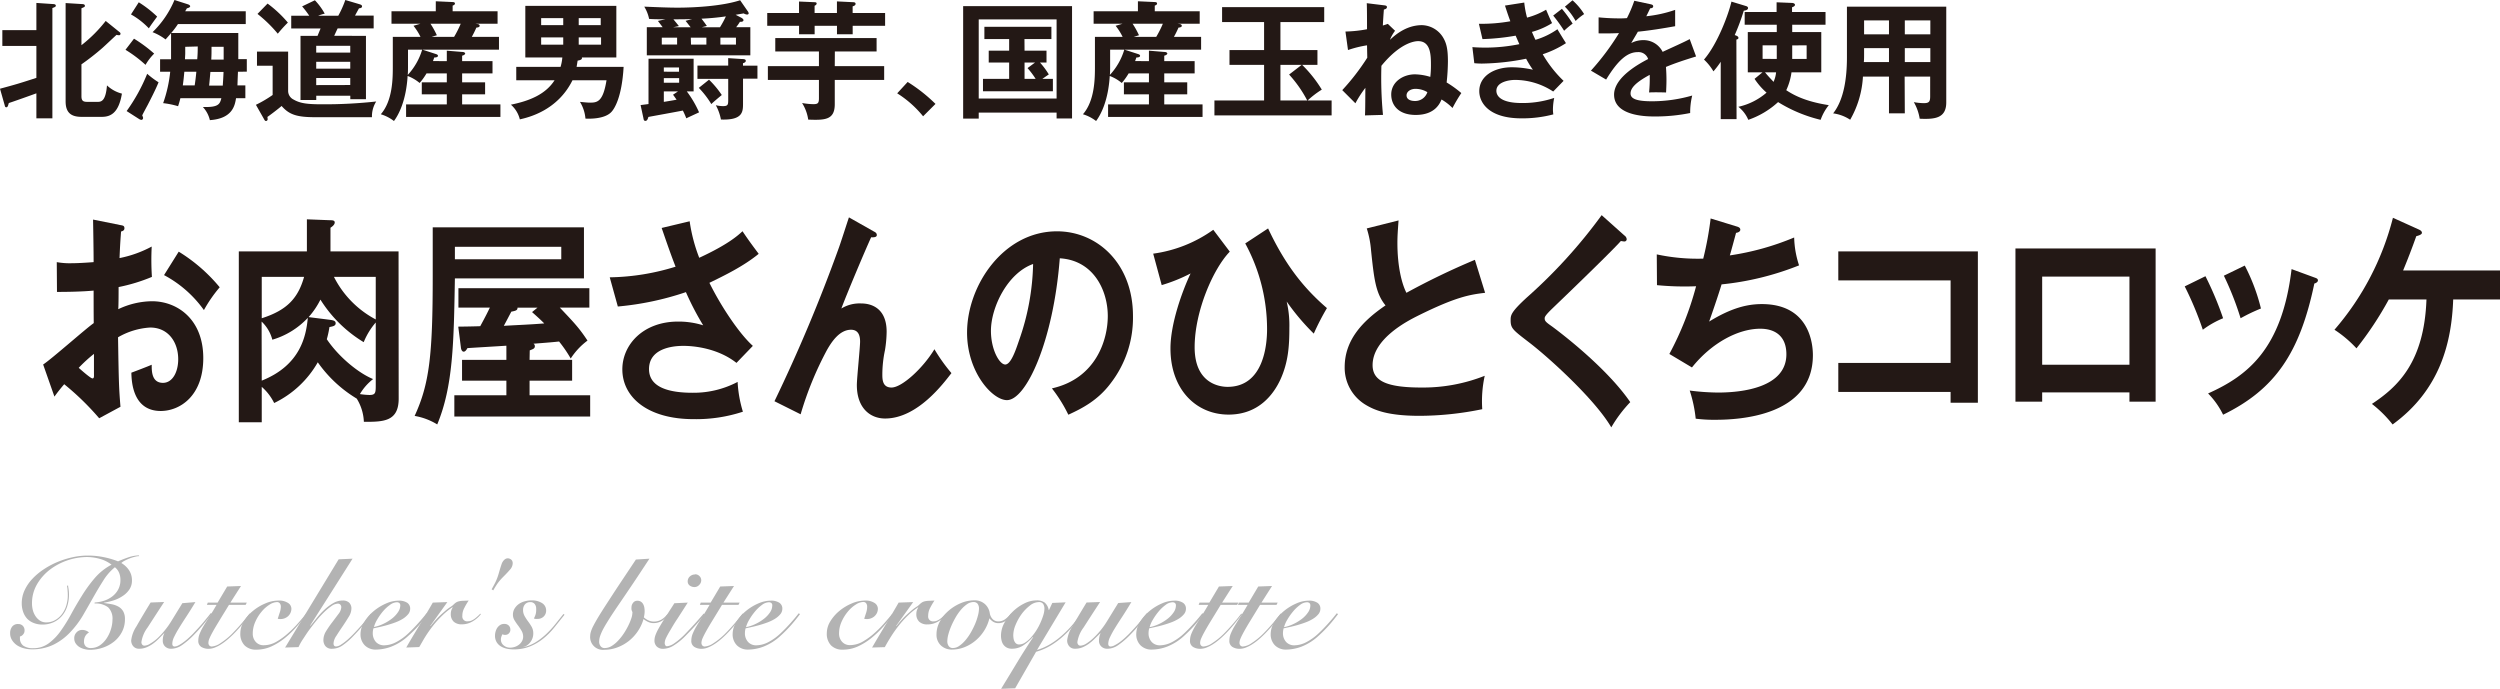 <svg xmlns="http://www.w3.org/2000/svg" width="587.5" height="161.89" viewBox="0 0 587.5 161.89"><defs><style>.cls-1{fill:#231815;}.cls-2{fill:#b3b3b3;}</style></defs><title>title_text_02</title><g id="レイヤー_2" data-name="レイヤー 2"><g id="レイヤー_1-2" data-name="レイヤー 1"><path class="cls-1" d="M0,20.85c3.87-1.05,4.38-1.2,8.55-2.55V10.8h-8V7.08h8V.69l4,.27c.21,0,.57.09.57.36s-.24.36-.81.57V27.81H8.55V21.93c-.81.3-6,2.16-6.48,2.28-.18.63-.27,1-.57,1s-.33-.21-.39-.45ZM28.11,7.56a.46.46,0,0,1,.21.36.35.35,0,0,1-.39.36,2.08,2.08,0,0,1-.54-.09c-.54.48-2.82,2.64-3.3,3.06a57.41,57.41,0,0,1-4.95,3.87v7.5c0,1.29.63,1.32,1.62,1.32h2.07c.87,0,2,0,2.31-3.87A8,8,0,0,0,28.65,22c-.75,4.59-2.7,5.46-4.71,5.46H19.17c-2.34,0-3.75-.87-3.75-3.63V.72l3.9.24c.27,0,.63.09.63.39s-.15.3-.81.6v8.67a32.44,32.44,0,0,0,5.7-5.7Z"/><path class="cls-1" d="M34.2,15.24a30.6,30.6,0,0,0-4.71-3.54l2-2.61a32.92,32.92,0,0,1,4.74,3.51A12.4,12.4,0,0,0,34.2,15.24Zm.51,9.42c-.21.39-1.14,2.1-1.29,2.46a2.06,2.06,0,0,1,.21.6c0,.18-.15.45-.39.45a1.21,1.21,0,0,1-.57-.21L29.76,26.1a41.52,41.52,0,0,0,4.83-8.76,20.42,20.42,0,0,0,2.67,2C36.6,21,35.28,23.55,34.71,24.66Zm.27-18a17.69,17.69,0,0,0-4.2-3.27L32.61.54A26.22,26.22,0,0,1,36.93,3.9C36.39,4.65,35.49,5.85,35,6.63ZM55.92,16.86c-.09,2.22-.09,2.46-.12,3.21h1.86v3H55.47c-.27,1.65-.78,4.8-6.15,5.16a6.78,6.78,0,0,0-1.65-3.09c3.66.12,4-.66,4.35-2.07H42.39c-.21.9-.39,1.41-.54,1.89a20,20,0,0,0-3.51-.72A31.76,31.76,0,0,0,40,16.86H37.62V13.92H40.2c0-.87,0-1.29,0-2V7.8L38.91,9.27a12.47,12.47,0,0,0-3.06-1.71A22.65,22.65,0,0,0,41,0l3.12,1c.21.06.57.24.57.48s-.42.39-.78.48c-.12.24-.33.57-.39.69H57.75v3H41.82a17.56,17.56,0,0,1-1.59,2.1H56v6.15h2v2.94Zm-12.6,0c-.12,1.26-.18,1.95-.36,3.21h2.79c.18-1.2.27-1.92.39-3.21ZM43.53,11V12.6c0,.18-.06,1.11-.06,1.32h2.88c.09-1.05.12-1.86.12-3Zm5.91,5.91c-.21,2.43-.24,2.7-.3,3.21h3.21c.06-.9.15-2.16.18-3.21ZM52.56,11H49.71c0,1.56,0,1.74-.06,3h2.91Z"/><path class="cls-1" d="M67.71,12.12v9.21A2.26,2.26,0,0,0,69,23.4c1.56.9,3.21,1.11,6.75,1.11a111.76,111.76,0,0,0,12.66-.66,6.53,6.53,0,0,0-1,3.69H74c-4.38,0-6.09-.66-7.83-2.64-.45.45-3,2.37-3.33,2.58a4.48,4.48,0,0,1,.06.51.43.43,0,0,1-.39.45c-.21,0-.36-.24-.45-.42l-1.92-3.39a28.46,28.46,0,0,0,3.93-2.31V15.45H60.39V12.12ZM62.88.84a27.84,27.84,0,0,1,4.77,4.47,31.13,31.13,0,0,0-2.37,2.61,31.4,31.4,0,0,0-4.77-4.65ZM86,8.43V23.31H82.32V22.5h-8v1H70.62V8.43h4c.21-.51.54-1.32.72-1.74h-6.9v-3h4.23A22.07,22.07,0,0,0,71,1.5L74,.06a15.27,15.27,0,0,1,2.31,3.15,10,10,0,0,0-1.53.48H79.5A23.56,23.56,0,0,0,81.15,0l3.36,1c.27.09.57.18.57.51s-.39.42-.72.45c-.15.27-.81,1.47-.93,1.71h4.38v3H79.35c-.42.87-.6,1.29-.81,1.74Zm-3.69,3.93V10.77h-8v1.59Zm0,3.78V14.52h-8v1.62Zm0,3.84V18.33h-8V20Z"/><path class="cls-1" d="M105,14.37V11.91l3.63.3c.51,0,.69.24.69.39s-.33.42-.72.48v1.29h7.14v2.88H108.6v2.1H114v2.82h-5.4v2.37h9v2.94H95.43V24.54H105V22.17H99.12V19.35H105v-2.1h-4.77a14.36,14.36,0,0,1-1.62,2.25,9.75,9.75,0,0,0-2.82-1.65c-.36,5.94-2.16,9.18-3.21,10.59a9.58,9.58,0,0,0-3.09-1.59c2.82-3.24,2.82-8.52,2.82-11.34V8.67h6.51a14,14,0,0,0-1.65-2.61l1.62-.48H92V2.64h10.41V.3l3.93.18c.24,0,.57.06.57.33s-.21.39-.54.51V2.64h10.56V5.58h-5.19l.6.09a.48.48,0,0,1,.39.39c0,.33-.54.42-.78.42a24.12,24.12,0,0,1-1.08,2.19h6.39v3h-18l3.09,1c.39.12.57.24.57.45s-.24.39-.87.39c-.15.42-.21.6-.3.84Zm-9.12-2.7v4.2c0,.15,0,1-.06,1.74a15.1,15.1,0,0,0,3.39-5.94Zm5.28-6.09a19.44,19.44,0,0,1,1.5,2.7l-1.26.39h5.31a24.84,24.84,0,0,0,1.56-3.09Z"/><path class="cls-1" d="M146.55,15.72c-.42,7.29-2.22,9.87-2.82,10.53-1.62,1.86-5.67,1.65-6.15,1.62a8.86,8.86,0,0,0-1.29-3.93c.66.06,1.68.18,2.37.18,1.71,0,3.06-.21,3.87-5.25h-8C131,26,124.17,27.6,122.16,28.05a6.68,6.68,0,0,0-2.1-3.45c4.59-.93,8.19-2.52,10.26-5.73h-9V15.72h10.41a10.85,10.85,0,0,0,.42-2.22h-8.7V1.38h21.39V13.5h-8.1c.15.54-.54.66-1,.75-.12.78-.18,1.14-.24,1.47ZM132.36,5.91V4.26h-5.19V5.91Zm-5.19,2.88V10.5h5.19V8.79Zm14-2.88V4.26H136V5.91ZM136,8.79V10.5h5.25V8.79Z"/><path class="cls-1" d="M161.4,21.48a24.56,24.56,0,0,1,2.88,4.92c-.42.21-2.55,1.17-3,1.41a16.78,16.78,0,0,0-.81-1.83c-1.17.24-6.81,1.26-8.1,1.5-.12.45-.3.93-.69.93s-.42-.33-.48-.66l-.66-3.06,1.86-.24V13.8H163v7.68ZM174.27,4.2c.15.09.45.33.45.51,0,.45-.6.42-.84.42A12.29,12.29,0,0,1,173,6.39h3.33V13H152V6.39h3.72c-.15-.21-.24-.33-1.11-1.47l1.77-.39c-1.53,0-2.7,0-3.84-.09a9,9,0,0,0-1.14-2.88c3.51.15,5.82.24,7.77.24,4.26,0,10.65-.39,14.76-1.74l1.77,2.55a1.11,1.11,0,0,1,.24.51c0,.24-.24.3-.39.3a1.84,1.84,0,0,1-.78-.27c-.3.06-1.62.27-1.89.33ZM159.12,8.85h-3.6v1.62h3.6Zm.45,8v-1H156v1ZM156,18.36v1.08h3.6V18.36Zm3.33,3.12H156v2.46c1-.15,2.7-.45,3-.51-.48-.69-.63-.9-.84-1.17Zm3.3-17c-1.56.06-3.93.06-4.38.06.69.84.78.93,1.29,1.59l-1.32.27h4.08c-.42-.51-.93-1.2-1.2-1.5Zm-.24,6H166V8.85h-3.66Zm8.73,3.18,3.21.21c.51,0,.93.06.93.42s-.42.48-.66.57v.57H178v3.06h-3.39v5.79c0,1.95,0,4-5.19,3.81a11.45,11.45,0,0,0-1.2-3.36,8,8,0,0,0,1.68.21c1.14,0,1.23-.33,1.23-1.41v-5h-7.23V15.42h7.23Zm-4.5,5.07a22,22,0,0,1,3,3.6c-.27.21-1.86,1.53-2.46,2.13a21,21,0,0,0-2.94-3.81Zm2.58-12.33a23.08,23.08,0,0,0,1.38-2.55,56.78,56.78,0,0,1-5.73.54c.63.81.9,1.17,1.26,1.71l-1.17.3Zm.09,4.08h3.66V8.85h-3.66Z"/><path class="cls-1" d="M196.68,3.06V.33l3.69.18c.21,0,.69,0,.69.39s-.45.51-.69.6V3.06H208v3h-7.62v2h-3.69v-2h-5.25v2h-3.66v-2H180.3v-3h7.47V.36l3.48.15c.27,0,.66,0,.66.3s-.27.45-.48.54V3.06Zm-.51,12.48h11.61v3.24H196.17v5.7c0,3.72-2.31,3.78-6.24,3.63a9.91,9.91,0,0,0-1.44-3.9,17.18,17.18,0,0,0,2.61.27c1.08,0,1.35-.21,1.35-1.38V18.78h-12V15.54h12V12.09H182.19V8.94H206v3.15h-9.81Z"/><path class="cls-1" d="M213.3,19.26a37.26,37.26,0,0,1,6.54,5.16l-2.91,2.91a24.93,24.93,0,0,0-6.09-5.4Z"/><path class="cls-1" d="M230,26.46v1.41h-3.66V1.44h25.59v26.4h-3.63V26.46Zm18.3-3.3V4.56H230v18.6Zm-7.53-11.25h5.16V14.7h-1.53a18.44,18.44,0,0,1,2.07,2.79c-.24.15-1,.69-1.53,1.05h2.49v2.91H231V18.54h6.15V14.7h-4.8V11.91h4.8V9.18h-5.82V6.3h15.75V9.18h-6.33Zm2.46,2.79h-2.46v3.84h2.61A19.7,19.7,0,0,0,241.47,16Z"/><path class="cls-1" d="M270,14.37V11.91l3.63.3c.51,0,.69.24.69.39s-.33.42-.72.48v1.29h7.14v2.88H273.6v2.1H279v2.82h-5.4v2.37h9v2.94h-22.2V24.54H270V22.17h-5.88V19.35H270v-2.1h-4.77a14.36,14.36,0,0,1-1.62,2.25,9.75,9.75,0,0,0-2.82-1.65c-.36,5.94-2.16,9.18-3.21,10.59a9.58,9.58,0,0,0-3.09-1.59c2.82-3.24,2.82-8.52,2.82-11.34V8.67h6.51a14,14,0,0,0-1.65-2.61l1.62-.48H257V2.64h10.41V.3l3.93.18c.24,0,.57.06.57.33s-.21.39-.54.51V2.64h10.56V5.58h-5.19l.6.09a.48.48,0,0,1,.39.39c0,.33-.54.42-.78.42a24.12,24.12,0,0,1-1.08,2.19h6.39v3h-18l3.09,1c.39.12.57.24.57.45s-.24.39-.87.39c-.15.42-.21.6-.3.84Zm-9.12-2.7v4.2c0,.15,0,1-.06,1.74a15.1,15.1,0,0,0,3.39-5.94Zm5.28-6.09a19.44,19.44,0,0,1,1.5,2.7l-1.26.39h5.31a24.84,24.84,0,0,0,1.56-3.09Z"/><path class="cls-1" d="M300.9,11.76h8.7v3.48H306a29.9,29.9,0,0,1,4.62,5.82,21.94,21.94,0,0,0-3.33,2.55h5.64v3.51H285.39V23.61h11.67V15.24h-8.13V11.76h8.13V5.19h-9.87V1.68h24V5.19H300.9Zm5,3.48h-5v8.37h6.3a28.59,28.59,0,0,0-4.26-6.09Z"/><path class="cls-1" d="M327.84,7.23a8.78,8.78,0,0,0-1.2,2.13c2.94-2.82,5.58-3.45,7.53-3.45A6,6,0,0,1,339,8.61c.9,1.41,1.26,2.82,1.26,5.82a46.84,46.84,0,0,1-.3,4.95,25.17,25.17,0,0,1,3.45,2.49,36.36,36.36,0,0,0-2.07,3.51,12.22,12.22,0,0,0-2.58-2c-.42,1-1.59,3.63-6.06,3.63-4.11,0-5.76-2.34-5.76-4.8,0-2.94,2.76-4.74,5.58-4.74a13,13,0,0,1,3.6.6,22.38,22.38,0,0,0,.15-2.67c0-2.31,0-5.73-3-5.73-.39,0-3.9,0-8.64,5.79A91.68,91.68,0,0,0,325,27l-4.23.12c.06-1.32.06-1.83.09-6.48a26.77,26.77,0,0,0-2.34,3.63l-3.09-3.09a52.78,52.78,0,0,0,5.88-7.62l-.06-2.91a25.63,25.63,0,0,0-4.47,1.11l-.6-4.35a29.87,29.87,0,0,0,5.07-.54c0-2,0-4.89-.06-6.12l3.93.48c.57.06.81.12.81.45s-.36.48-.72.57c-.09,1.2-.18,2.46-.24,3.75.48-.15.75-.24,1.17-.39Zm4.8,13.65c-1.14,0-2.1.63-2.1,1.53,0,1.11,1.26,1.32,1.89,1.32a3,3,0,0,0,3-2.07A5.4,5.4,0,0,0,332.64,20.88Z"/><path class="cls-1" d="M358.2.6a21.48,21.48,0,0,0,.66,3.54,17.81,17.81,0,0,0,4.47-1.86c.66,1.53.84,2,1.41,3.15A17.76,17.76,0,0,1,360,7.5c.48,1.11.66,1.53.84,1.86A17.89,17.89,0,0,0,366,6.87c.3.54,1.71,2.82,2,3.27a23.5,23.5,0,0,1-5.46,2.61A28,28,0,0,0,367.44,19L365,21.51a16.44,16.44,0,0,0-8.94-2.73c-1.35,0-4.41.45-4.41,2.55,0,1.5,1.53,2.88,5.94,2.88a23.14,23.14,0,0,0,7.65-1.2,13.8,13.8,0,0,0-.3,2.82,8.58,8.58,0,0,0,.09,1.05,28.24,28.24,0,0,1-7.5.93c-7.65,0-9.9-3.69-9.9-6.39,0-3.54,3.48-5.61,7.65-5.61a23.26,23.26,0,0,1,4.95.57,21.11,21.11,0,0,1-1.59-2.58,56,56,0,0,1-10.35,1.14,16.8,16.8,0,0,1-1.83-.09l-.45-3.78c.63.06,1.77.12,3.18.12a40.63,40.63,0,0,0,7.86-.81c-.15-.33-.75-1.71-.87-2a54.39,54.39,0,0,1-7.8.81l-.84-3.6A38.63,38.63,0,0,0,354.93,5c-.66-1.8-.93-2.67-1.26-3.69Zm8.85,1.47a30,30,0,0,1,2.52,3.48,20.47,20.47,0,0,0-2,1.68A35.08,35.08,0,0,0,365,3.66Zm2.49-2a14.59,14.59,0,0,1,2.73,3.24,13.22,13.22,0,0,0-2,1.62,15.15,15.15,0,0,0-2.52-3.36Z"/><path class="cls-1" d="M387.9,1c.21.06.6.12.6.48s-.33.45-.72.48c-.33.72-.54,1.14-.9,1.86a30,30,0,0,0,6.78-1.5l0,3.84c-2.85.51-5.85,1-8.76,1.29-.36.66-1.05,1.77-1.56,2.67a6.1,6.1,0,0,1,2.85-.69,5,5,0,0,1,4.53,2.76c2.13-1,5.1-2.31,6.36-3l1.5,4.08c-2.64.81-4.92,1.56-7.08,2.46.09,1.17.12,2.22.12,3,0,1.32-.06,2.22-.09,3-.21,0-2.64-.09-4,0a31.28,31.28,0,0,0,.15-4.14c-3.27,1.77-4.5,3.09-4.5,4.38s1.53,1.83,5.07,1.83a34.16,34.16,0,0,0,9.42-1.35,16.8,16.8,0,0,0-.48,4.11,41,41,0,0,1-8.34.81c-1.68,0-9.54,0-9.54-5.13,0-4.17,6.18-7.41,8-8.37a2.37,2.37,0,0,0-2.46-1.62c-2.34,0-4.56,1.77-7.41,6.45l-3.57-2.1a58.83,58.83,0,0,0,6.6-8.82c-1.47.06-2.37.09-4.8.06V4.08c.69.06,2.49.24,4.83.24a18.09,18.09,0,0,0,1.83-.06A30.58,30.58,0,0,0,384.06.18Z"/><path class="cls-1" d="M408.09,28h-3.72V14.52a21.72,21.72,0,0,1-1.71,2.25A12.48,12.48,0,0,0,400.44,14c3.27-3.78,5.82-10.86,6.45-13.62l3.45,1.05c.21.06.45.21.45.45,0,.51-.75.6-1,.63a51.39,51.39,0,0,1-2.13,5.73c.36.12.87.3.87.63s-.21.33-.48.45Zm6.09-11h-3.45V7.53h6.81V5.82H410v-3h7.5V.54l3.63.15c.27,0,.69.15.69.45s-.42.48-.69.57V2.82H429v3h-7.83V7.53H428V17H421a14.42,14.42,0,0,1-1.23,4.2c1.35.87,4.08,2.61,10,3.51a11.66,11.66,0,0,0-1.92,3.45,34,34,0,0,1-10-4.17,19.94,19.94,0,0,1-7,4.17,7.66,7.66,0,0,0-2.34-3.06,15.1,15.1,0,0,0,6.63-3.33,15.75,15.75,0,0,1-2.82-3.24Zm3.36-3.15V10.65h-3.33v3.18ZM414.78,17c.9,1.11,1.89,2.07,2,2.25a7.06,7.06,0,0,0,.6-2.25Zm6.39-6.33v3.18h3.39V10.65Z"/><path class="cls-1" d="M447.63,26.64h-3.72V18h-6.12a22.75,22.75,0,0,1-3,10.14,9.55,9.55,0,0,0-4-1.5c2.61-3.3,3.24-8.55,3.24-13.17V1.56h23.34v22.5c0,3.75-2.7,4-6.24,3.84a11.36,11.36,0,0,0-1.38-3.9,13.12,13.12,0,0,0,2.37.24c1.29,0,1.47-.45,1.47-1.62V18h-6Zm-3.72-15.33h-5.85v1.56c0,.54,0,1.2-.06,1.71h5.91Zm0-6.51h-5.85V8.07h5.85Zm3.72,3.27h6V4.8h-6Zm0,6.51h6V11.31h-6Z"/><path class="cls-1" d="M28.32,52.9c.57.1.92.15.92.73s-.48.67-.79.78c-.27,3.58-.31,5.2-.36,6.24a27,27,0,0,0,7.56-2.71,61.47,61.47,0,0,0,.05,7.13,41,41,0,0,1-7.83,2.39c0,.83,0,4.42-.08,5.2a18.9,18.9,0,0,1,7.91-1.87c6,0,12.07,4.26,12.07,13.36,0,8.94-5.53,12.43-10,12.43-6.68,0-6.85-7.13-6.9-9,.84-.31,3.72-1.4,4.78-1.87,0,1.4-.05,4.26,2.65,4.26,2.21,0,3.58-2.49,3.58-5.56,0-3.9-2.25-7.44-6.59-7.44a17,17,0,0,0-7.55,2.29c.17,10.82.22,12,.57,16.33l-5,2.7a63.09,63.09,0,0,0-8.22-8c-.93,1.09-1.42,1.71-2.3,2.91l-2.65-7.54c2-1.3,10.08-8.48,11.89-9.73C22,73.39,22,70.84,22,68.29c-2.78.26-6.23.31-8.61.31l-.05-7a16.88,16.88,0,0,0,3.4.26c1.95,0,4.6-.21,5.26-.26,0-2.39-.08-7.38-.13-10ZM18.5,86.44c.4.36,2.79,2.49,3.23,2.49s.35-.62.35-1.14V83.16A34.39,34.39,0,0,0,18.5,86.44ZM42,59.14a38.82,38.82,0,0,1,9.63,8.37,32.47,32.47,0,0,0-3.71,5.36,27.15,27.15,0,0,0-9.37-8.22Z"/><path class="cls-1" d="M93.69,93.67c0,5.46-3.67,5.46-8.18,5.46a11.2,11.2,0,0,0-1.68-5.46,30.14,30.14,0,0,1-9.15-8.53,23.54,23.54,0,0,1-10.25,9.57,12.21,12.21,0,0,0-2.92-3.8v8.32H56.12V59.08h16V51.54l5.39.21c.53,0,1.15,0,1.15.52s-.53.94-1,1.25v5.56h16ZM61.51,74.79c6.06-1.92,8.57-4.84,9.95-9.72H61.51Zm0,14.66c9.24-3.69,10.43-10.66,10.83-14.76A18.55,18.55,0,0,1,64,79.83a9,9,0,0,0-2.52-4.26ZM88.3,75.78a16.89,16.89,0,0,0-2.83,4.63,30.81,30.81,0,0,1-10.17-10,18.56,18.56,0,0,1-2.78,4.11l4.9.62c.8.11,1.46.21,1.46.83s-.66.73-1.46.89a22.66,22.66,0,0,1-.62,2.86c2.83,4.21,7.52,8,10.88,9.36a12.44,12.44,0,0,0-3.1,3.53,17.47,17.47,0,0,0,2.21.21c1.42,0,1.51-.47,1.51-2.18ZM78.48,65.07a23.06,23.06,0,0,0,9.82,10v-10Z"/><path class="cls-1" d="M137.23,53.42v12H106.9c-.26,15-.4,25.32-4.15,34.32a15,15,0,0,0-5.31-2c3.45-7.49,4.25-14.2,4.25-32.71V53.42ZM124.45,84.57h10v4.88h-10v3.44h14.24v5H106.77v-5H119V89.45H108.58V84.57H119V81.24c-1.45.1-7.82.47-9.15.57-.22.36-.48.83-.88.83s-.62-.52-.66-1l-.62-4.88c.53,0,4.38-.06,5.17-.11,1.28-2.34,1.81-3.43,2.26-4.37h-7.39V67.72h30.77v4.57h-6.94c3.4,3.59,4.55,4.79,6.5,7.75a16.09,16.09,0,0,0-3.94,4.21,30.72,30.72,0,0,0-2.74-4c-.88.11-2.56.26-6,.52a.7.7,0,0,1,.31.57c0,.58-.4.68-1.2,1ZM106.9,58v2.92h25V58Zm19.41,14.3h-4.69c0,.63-.39.73-1.46.94-.57,1.09-1.45,2.76-1.76,3.33,2.52-.16,6.54-.31,9.5-.57-.8-.78-1-1-2.87-2.66Z"/><path class="cls-1" d="M162.07,52a38.53,38.53,0,0,0,2.25,8.58c6.76-3.12,9.11-5.25,10.17-6.24,1.63,2.45,2.92,4.11,3.8,5.31-3.54,2.91-8.13,5.14-11.58,6.81,2.83,5.72,7.07,12,10.21,14.82l-3.85,4c-4.28-3.38-9.81-4-12.42-4-1.15,0-8.13,0-8.13,5.46,0,4.36,4.82,5.56,10.25,5.56a22.22,22.22,0,0,0,10.57-2.55,28.93,28.93,0,0,0,1.24,7A35.12,35.12,0,0,1,163,98.5c-10.87,0-16.75-5.2-16.75-11.7,0-5.77,4.86-11.23,13.12-11.23a19.31,19.31,0,0,1,5.88.88,65.86,65.86,0,0,1-4.06-7.8,68.74,68.74,0,0,1-16,3.38l-1.9-6.86a54.43,54.43,0,0,0,15.47-2.5c-1.11-2.8-2.39-6.55-3.27-9.1Z"/><path class="cls-1" d="M205.38,54.41c.31.15.67.36.67.83s-.58.57-1.33.52c-1.5,3.27-5.79,13.47-7,16.74a8.2,8.2,0,0,1,4.64-1.19c2.83,0,6,1.45,6,6.65a28.6,28.6,0,0,1-.39,4.32,27.94,27.94,0,0,0-.62,5.61c0,1.25,0,3.18,2.16,3.18,2.43,0,7.39-4.53,10.08-9a40.51,40.51,0,0,0,4,5.61C221.78,90,215.64,98.35,208,98.35c-3.5,0-6.64-2.45-6.64-7.86,0-1.61.76-8.78.76-10.24s-.45-2.76-2.13-2.76c-2.74,0-4.59,2.92-5.61,4.68a78.25,78.25,0,0,0-6.23,15.19L182,94.29a375.24,375.24,0,0,0,15.16-36.14c.4-1.09,2-6.08,2.34-7.07Z"/><path class="cls-1" d="M247.2,91.27c10.43-2.34,13.13-11.49,13.13-17,0-6-3.32-13.1-11.28-13.57-1.5,19.4-7.87,33.33-12.42,33.33-3.4,0-9.37-6.55-9.37-15.86,0-11.07,8.53-23.81,21.13-23.81,9.41,0,17.86,7.48,17.86,19.91A25.16,25.16,0,0,1,261,90.08c-3,4-6.67,5.88-9.94,7.38A34.24,34.24,0,0,0,247.2,91.27ZM232.87,77.75c0,4.42,2,7.91,3.36,7.91s2.52-3.54,3.23-5.62a57,57,0,0,0,3.32-18C236.76,64.18,232.87,72.24,232.87,77.75Z"/><path class="cls-1" d="M289,59.14c-3.88,4-8.26,14-8.26,22.46,0,8.63,6,9.31,7.73,9.31,8.58,0,9.29-10.09,9.29-13.52a42.09,42.09,0,0,0-5.13-20.18L298,53.68c3.89,8.27,8.13,13.83,13.83,18.72a58.73,58.73,0,0,0-3.09,6,53.45,53.45,0,0,1-6.37-7.54A24.44,24.44,0,0,1,303,77c0,4.21-.22,8.06-2.12,12.22-1.42,3.06-4.82,8.21-12.16,8.21-7.56,0-13.66-5.82-13.66-15.55,0-5.87,2.79-13.52,4.73-17.62A38.32,38.32,0,0,1,273,67L271,59.61A31.53,31.53,0,0,0,285.12,54Z"/><path class="cls-1" d="M349,68.81c-3.49.42-6.72.88-15.83,5.41-2.16,1.09-10.61,5.3-10.61,11.59,0,3.8,3.49,5.26,11.5,5.26a39.35,39.35,0,0,0,14.85-2.76,27.93,27.93,0,0,0-.58,7.85,73.85,73.85,0,0,1-14.72,1.56c-7.78,0-10.83-1.45-12.86-2.7A10.15,10.15,0,0,1,316,86.28c0-6.24,4-10.71,9.6-14.51-2.35-2.86-2.7-6.29-3.41-13a22.76,22.76,0,0,0-1-5.09l7.47-1.88c-.18,2.5-.27,3.7-.27,5.31,0,5.41,1,9.52,2.12,11.7a170.88,170.88,0,0,1,16.09-7.75Z"/><path class="cls-1" d="M381.74,55.34a1.2,1.2,0,0,1,.53.83.53.53,0,0,1-.57.58c-.13,0-.4-.06-.8-.11-1.77,2-9.54,9.57-15.95,15.71C363,74.22,363,74.53,363,74.84c0,.63.4.94,1.72,1.87.71.52,12.51,9.21,18.39,17.79a31.45,31.45,0,0,0-4.46,5.93c-3.76-6.5-14.59-16.33-19.19-19.87-4-3.07-4.46-3.38-4.46-5.35,0-1.15.09-1.88,3.76-5.26a120.5,120.5,0,0,0,17.63-19.39Z"/><path class="cls-1" d="M408.09,53.21c.57.16.88.36.88.78s-.53.68-1,.73c-.22.83-1.23,4.57-1.46,5.3a62.5,62.5,0,0,0,15.12-4.21,22.41,22.41,0,0,0,1.15,6.55,66.87,66.87,0,0,1-18.21,4.47c-.22.73-1,3.28-2.92,8.74,5.22-3.22,9-4.11,12.38-4.11,11.32,0,12,9.57,12,12,0,14.41-17.5,15.19-22.9,15.19a33.6,33.6,0,0,1-4.64-.26,31.49,31.49,0,0,0-1.41-6.61,54.72,54.72,0,0,0,6.67.47c5.71,0,16.05-1.2,16.05-9,0-4.26-2.65-6-6.14-6-5.13,0-11.41,3.28-16.05,9.1l-5.31-3.17a72.48,72.48,0,0,0,6.28-15.91,67.37,67.37,0,0,1-9.19-.26l-.05-7.23a45.68,45.68,0,0,0,10.92,1A76.59,76.59,0,0,0,402,51.34Z"/><path class="cls-1" d="M432,92.11V85.29h26.39V65.9H432V59.08h32.8V94.65h-6.41V92.11Z"/><path class="cls-1" d="M479.91,92.21v2.18h-6.28v-36h32.94v36h-6.15V92.21Zm20.51-6.5V65H479.91V85.71Z"/><path class="cls-1" d="M518.28,64.91a77.83,77.83,0,0,1,4.15,9.88,21.49,21.49,0,0,0-4.77,2.7,77.18,77.18,0,0,0-4.25-10.19Zm25.64.31c.44.16.79.26.79.68s-.57.67-.84.73c-3.4,16.27-9.19,24.85-21.44,30.83a18.94,18.94,0,0,0-3.53-5c9.19-4.11,17.37-10.35,19.62-29.22Zm-16.4-2.81a44.9,44.9,0,0,1,3.8,10.09,40.37,40.37,0,0,0-4.78,2.29,70.78,70.78,0,0,0-3.93-10Z"/><path class="cls-1" d="M561.37,70.37a79.65,79.65,0,0,1-7.6,11.49,27.27,27.27,0,0,0-5.17-4.37,64.41,64.41,0,0,0,13.74-26.31l6.1,2.76c.31.15.71.36.71.78s-.88.67-1.32.78c-1,2.81-2,5.41-3.1,8.06H587.5v6.81h-11c-.36,10-3,21.22-14.24,29.38a27.93,27.93,0,0,0-4.86-4.83c6.06-4,12.29-9.78,12.82-24.55Z"/><path class="cls-2" d="M16,137.59c0,.24.08.55.13.94a9.62,9.62,0,0,1,.08,1.22,9,9,0,0,1-.39,2.65,6.56,6.56,0,0,1-1.19,2.25,5.74,5.74,0,0,1-2,1.55,6.16,6.16,0,0,1-2.73.57,5.26,5.26,0,0,1-2-.38,4.22,4.22,0,0,1-1.52-1,4.64,4.64,0,0,1-.94-1.6,6.06,6.06,0,0,1-.33-2,7.25,7.25,0,0,1,.69-3.12,10.18,10.18,0,0,1,1.86-2.7,15,15,0,0,1,2.71-2.24A19,19,0,0,1,13.67,132a20.66,20.66,0,0,1,3.49-1.07,16.6,16.6,0,0,1,3.41-.37,18.5,18.5,0,0,1,3.75.36,19.25,19.25,0,0,1,3.42,1c.78-.34,1.57-.65,2.38-.93a8.93,8.93,0,0,1,2.51-.48l.06.18a4.32,4.32,0,0,0-1,.15,10.11,10.11,0,0,0-1.22.39,11.08,11.08,0,0,0-1.15.52,3.4,3.4,0,0,0-.81.56A5.41,5.41,0,0,1,30.32,134a4.22,4.22,0,0,1,.69,2.39,3.72,3.72,0,0,1-.65,2.2,5.64,5.64,0,0,1-1.62,1.53,8.56,8.56,0,0,1-2.13,1,18.85,18.85,0,0,1-2.2.53l0,.06c.62.08,1.22.17,1.81.28a5.25,5.25,0,0,1,1.59.56,3,3,0,0,1,1.13,1.09,3.66,3.66,0,0,1,.42,1.88,6.28,6.28,0,0,1-.71,3,7.09,7.09,0,0,1-1.87,2.27,8.62,8.62,0,0,1-2.64,1.42,9.35,9.35,0,0,1-3,.5,5.32,5.32,0,0,1-1.29-.17,4.08,4.08,0,0,1-1.19-.49,2.9,2.9,0,0,1-.87-.84,2.09,2.09,0,0,1-.34-1.2A1.9,1.9,0,0,1,18,148.6a1.75,1.75,0,0,1,1.32-.57,2.35,2.35,0,0,1,1.59.6,2.33,2.33,0,0,0-.89.9,2.53,2.53,0,0,0-.28,1.2,1.52,1.52,0,0,0,.42,1.17,1.7,1.7,0,0,0,1.2.39,3.74,3.74,0,0,0,2.13-.65A6,6,0,0,0,25.07,150a8,8,0,0,0,1-2.14,7.55,7.55,0,0,0,.36-2.22,3.69,3.69,0,0,0-1-2.9,4.71,4.71,0,0,0-3.19-.91l0-.24a8.72,8.72,0,0,0,2.19-.41,6.41,6.41,0,0,0,1.93-1,5.1,5.1,0,0,0,1.4-1.62,4.71,4.71,0,0,0,.54-2.32,4.38,4.38,0,0,0-.3-1.61,3.36,3.36,0,0,0-1-1.33,12.45,12.45,0,0,0-2.7,3.09q-1.2,1.89-2.39,4t-2.47,4.32a22,22,0,0,1-3,3.93,13.72,13.72,0,0,1-3.85,2.85,11.41,11.41,0,0,1-5.16,1.1,7,7,0,0,1-1.88-.26A5.41,5.41,0,0,1,4,151.64a4.08,4.08,0,0,1-1.17-1.21,3,3,0,0,1-.45-1.65,2.45,2.45,0,0,1,.46-1.5,1.66,1.66,0,0,1,1.43-.63,1.44,1.44,0,0,1,1.09.42,1.46,1.46,0,0,1,.41,1.05,1.36,1.36,0,0,1-.36,1,1.31,1.31,0,0,1-.72.45,1.6,1.6,0,0,0,0,.36,2.09,2.09,0,0,0,.79,1.81,3.91,3.91,0,0,0,2.33.59,6,6,0,0,0,3.58-1.11,12.65,12.65,0,0,0,2.84-2.9,37,37,0,0,0,2.49-4q1.2-2.21,2.56-4.38a33.13,33.13,0,0,1,3-4.11,13.69,13.69,0,0,1,3.93-3.13,7.94,7.94,0,0,0-2.76-1.37,11.46,11.46,0,0,0-3.09-.43,14.73,14.73,0,0,0-8.57,2.92,11.92,11.92,0,0,0-3.07,3.45,8.82,8.82,0,0,0-1.2,4.58,6.17,6.17,0,0,0,.19,1.5,4.64,4.64,0,0,0,.62,1.42,3.69,3.69,0,0,0,1.05,1.07,2.59,2.59,0,0,0,1.47.42A4.1,4.1,0,0,0,13,145.7a5.17,5.17,0,0,0,1.58-1.41,6.47,6.47,0,0,0,1-2,8.26,8.26,0,0,0,.35-2.38,11.24,11.24,0,0,0-.06-1.25c0-.35-.08-.68-.12-1Z"/><path class="cls-2" d="M45.92,141.49c-.78,1.3-1.51,2.46-2.18,3.48s-1.24,1.92-1.72,2.71a22,22,0,0,0-1.13,2.06,3.7,3.7,0,0,0-.4,1.53q0,.66.57.66a2.08,2.08,0,0,0,.87-.26A8.27,8.27,0,0,0,43,151a13,13,0,0,0,1.17-.94q.6-.54,1.14-1.08l1.3-1.4c.43-.47.83-.92,1.2-1.36l1-1.22.75-.94.24.18c-.48.64-1.09,1.4-1.83,2.29s-1.53,1.77-2.37,2.63a18.84,18.84,0,0,1-2.82,2.43,4.55,4.55,0,0,1-2.55.87,2,2,0,0,1-1.44-.54,1.83,1.83,0,0,1-.54-1.35,4.52,4.52,0,0,1,.1-1,2.32,2.32,0,0,1,.26-.69l-.06-.06L37.4,150a11.73,11.73,0,0,1-1.35,1.19,7.73,7.73,0,0,1-1.55.9,4.39,4.39,0,0,1-1.78.36,1.72,1.72,0,0,1-1.41-.59,2.07,2.07,0,0,1-.48-1.36,7.59,7.59,0,0,1,1.23-3.3q1.23-2.16,3.33-5.61l3.18-.12q-2.37,3.63-3.86,5.95a7.63,7.63,0,0,0-1.48,3.47.92.92,0,0,0,.19.6.65.65,0,0,0,.53.24,2.76,2.76,0,0,0,1.36-.48A10.33,10.33,0,0,0,37,150a18.45,18.45,0,0,0,1.72-1.86,19.3,19.3,0,0,0,1.55-2.19l2.58-4.2Z"/><path class="cls-2" d="M48.62,142.15l.21-.54h2.31l2.25-3.78,3.24-.12-2.49,3.9H58l-.28.54H53.81c-.9,1.48-1.67,2.72-2.28,3.73s-1.12,1.85-1.49,2.52-.64,1.21-.81,1.61a2.73,2.73,0,0,0-.25,1.05.88.88,0,0,0,.21.63.75.75,0,0,0,.6.24,4.14,4.14,0,0,0,2-.77,17.46,17.46,0,0,0,2.64-2.11c.63-.64,1.34-1.39,2.09-2.25s1.48-1.73,2.14-2.61l.18.15c-.47.6-1,1.33-1.74,2.19a33.69,33.69,0,0,1-2.31,2.55c-.47.46-.94.89-1.43,1.3a13.86,13.86,0,0,1-1.48,1.08,8.44,8.44,0,0,1-1.47.74,4,4,0,0,1-1.41.27,3.22,3.22,0,0,1-1.69-.44,1.63,1.63,0,0,1-.71-1.51,4.33,4.33,0,0,1,.33-1.61,13.31,13.31,0,0,1,.91-1.81c.39-.66.85-1.39,1.37-2.19s1.08-1.72,1.68-2.76Z"/><path class="cls-2" d="M72.14,144.43c-.74.9-1.55,1.83-2.4,2.8A23.24,23.24,0,0,1,67,149.89a15.07,15.07,0,0,1-3.18,2,8.45,8.45,0,0,1-3.58.78,3.7,3.7,0,0,1-2.76-1,3.87,3.87,0,0,1-1-2.86,5.27,5.27,0,0,1,.84-2.82,9.47,9.47,0,0,1,2.16-2.46,11.58,11.58,0,0,1,2.91-1.74,8,8,0,0,1,3.09-.66,3.82,3.82,0,0,1,2.19.55,1.63,1.63,0,0,1,.81,1.37,2.33,2.33,0,0,1-.23,1,2.41,2.41,0,0,1-.58.78,2.56,2.56,0,0,1-.81.48,2.61,2.61,0,0,1-.9.17,3.47,3.47,0,0,1-.69-.06q.21-.69.45-1.41A4.53,4.53,0,0,0,66,142.6a1.26,1.26,0,0,0-.24-.81.81.81,0,0,0-.66-.3,3.44,3.44,0,0,0-1.77.61,7.7,7.7,0,0,0-1.86,1.65A9.76,9.76,0,0,0,60,146.12a6.72,6.72,0,0,0-.6,2.78,2.79,2.79,0,0,0,.69,1.93,2.4,2.4,0,0,0,1.92.8,5.94,5.94,0,0,0,2.92-.81,15.67,15.67,0,0,0,2.76-2,25.75,25.75,0,0,0,2.39-2.4c.72-.83,1.33-1.54,1.83-2.14Z"/><path class="cls-2" d="M67,152.17l12.58-20.73,3.27-.15L72.89,147l.06.06c.43-.52.93-1.13,1.48-1.82a18.4,18.4,0,0,1,1.8-1.95,11.39,11.39,0,0,1,2.06-1.54,4.35,4.35,0,0,1,2.25-.63,2.15,2.15,0,0,1,1.5.49,1.93,1.93,0,0,1,.54,1.49,3.83,3.83,0,0,1-.66,1.9c-.44.73-.92,1.48-1.44,2.24s-1,1.49-1.44,2.19a3.45,3.45,0,0,0-.66,1.77c0,.48.2.72.62.72a2.35,2.35,0,0,0,1.15-.44,12.27,12.27,0,0,0,1.48-1.12q.8-.69,1.62-1.56c.55-.58,1.08-1.16,1.59-1.73s1-1.1,1.37-1.6.71-.9.93-1.2l.18.18c-.53.68-1.15,1.46-1.88,2.34s-1.49,1.73-2.29,2.55a16.09,16.09,0,0,1-2.76,2.4,4.36,4.36,0,0,1-2.35.72,1.88,1.88,0,0,1-1.57-.63A2.26,2.26,0,0,1,76,150.4a4,4,0,0,1,.66-2.12,23.44,23.44,0,0,1,1.44-2.08c.51-.68,1-1.32,1.44-1.92a2.8,2.8,0,0,0,.66-1.56.89.89,0,0,0-.24-.65.78.78,0,0,0-.54-.22,2.75,2.75,0,0,0-1.49.55,12.93,12.93,0,0,0-1.74,1.44,22.86,22.86,0,0,0-1.83,2q-.91,1.13-1.74,2.25c-.55.75-1,1.48-1.47,2.18s-.77,1.3-1,1.8Z"/><path class="cls-2" d="M100.58,144.31c-.62.84-1.29,1.67-2,2.49A32,32,0,0,1,96,149.38a12.58,12.58,0,0,1-4,2.56,10.38,10.38,0,0,1-3.58.71,3.57,3.57,0,0,1-2.7-1,3.64,3.64,0,0,1-1-2.64,5.31,5.31,0,0,1,.88-2.85,10.41,10.41,0,0,1,2.18-2.52,11.92,11.92,0,0,1,2.9-1.8,7.43,7.43,0,0,1,3-.69,3.56,3.56,0,0,1,2,.49,1.62,1.62,0,0,1,.71,1.4,2,2,0,0,1-.49,1.32,5.24,5.24,0,0,1-1.27,1.08,10.25,10.25,0,0,1-1.76.84c-.65.24-1.3.45-1.94.63s-1.24.33-1.79.45l-1.38.3a4.09,4.09,0,0,0-.16,1.08,3.09,3.09,0,0,0,.72,2.1,2.57,2.57,0,0,0,2,.81,6.31,6.31,0,0,0,2.77-.75,12.57,12.57,0,0,0,3-2.19c.78-.74,1.53-1.52,2.25-2.33s1.36-1.56,1.9-2.26Zm-6.51-2a.73.73,0,0,0-.23-.6.9.9,0,0,0-.59-.18,2.82,2.82,0,0,0-1.62.63A9,9,0,0,0,90,143.66a13.86,13.86,0,0,0-1.35,1.92,6.83,6.83,0,0,0-.77,1.76,9,9,0,0,0,2.34-.8,10.39,10.39,0,0,0,2-1.26,6.51,6.51,0,0,0,1.36-1.5A2.83,2.83,0,0,0,94.07,142.27Z"/><path class="cls-2" d="M95.47,152.17c1-1.76,2.06-3.51,3.11-5.25s2.09-3.51,3.13-5.31l3.42-.12-4,5.58.06.06a27.25,27.25,0,0,1,2-2.27c.59-.57,1.1-1,1.54-1.39a12,12,0,0,1,1.12-.83,5.12,5.12,0,0,0,.66-.49,4,4,0,0,1,.61-.53,2.12,2.12,0,0,1,.68-.3,4.53,4.53,0,0,1,.94-.13l1.4-.06a14,14,0,0,0-1,1.69,3.85,3.85,0,0,0-.49,1.91A1.14,1.14,0,0,0,110,146a2,2,0,0,0,.83-.18,3.9,3.9,0,0,0,.76-.45c.24-.18.47-.38.7-.59s.42-.4.59-.58l.12.15a6.89,6.89,0,0,1-2,1.71,4.87,4.87,0,0,1-2.48.66,2.71,2.71,0,0,1-1.9-.63,2.39,2.39,0,0,1-.68-1.86,2.57,2.57,0,0,1,.45-1.47l-.07-.06a16.72,16.72,0,0,0-2.39,1.95,23.32,23.32,0,0,0-2.12,2.34,29.11,29.11,0,0,0-1.8,2.53c-.55.87-1,1.72-1.49,2.54Z"/><path class="cls-2" d="M120,133.69c-.49.58-.89,1-1.21,1.33s-.62.62-.9.92A11.52,11.52,0,0,0,117,137a18.71,18.71,0,0,0-1.08,1.73l-.39-.24c.42-.74.74-1.34.95-1.79a11.91,11.91,0,0,0,.51-1.26c.13-.39.25-.8.37-1.23s.3-1,.54-1.72a2.31,2.31,0,0,1,.29-.56,2.07,2.07,0,0,1,.45-.48,1.2,1.2,0,0,1,.57-.24,1.12,1.12,0,0,1,.67.14,1,1,0,0,1,.5.48,1.26,1.26,0,0,1,.1.64,2.13,2.13,0,0,1-.16.66A2.39,2.39,0,0,1,120,133.69Z"/><path class="cls-2" d="M123,152.08a9.17,9.17,0,0,0,2.83-1.13,15,15,0,0,0,2.44-1.86,22.51,22.51,0,0,0,2.15-2.31c.67-.83,1.32-1.66,2-2.5l.24.18c-.8,1-1.6,2-2.4,3a17.15,17.15,0,0,1-2.62,2.63,12.53,12.53,0,0,1-3.12,1.83,10.26,10.26,0,0,1-3.89.69,7.27,7.27,0,0,1-1.54-.17,4.42,4.42,0,0,1-1.38-.54,2.93,2.93,0,0,1-1-1,2.84,2.84,0,0,1-.38-1.51,3.54,3.54,0,0,1,.14-1,3.14,3.14,0,0,1,.4-.87,2.34,2.34,0,0,1,.68-.65,1.72,1.72,0,0,1,.94-.25,1.42,1.42,0,0,1,1.07.39,1.26,1.26,0,0,1,.37.9,1.19,1.19,0,0,1-1.19,1.29,1.36,1.36,0,0,1-.67-.15,4.4,4.4,0,0,0-.25.58,2.06,2.06,0,0,0-.11.65,1.72,1.72,0,0,0,.65,1.38,2.27,2.27,0,0,0,1.51.54,3.52,3.52,0,0,0,1.1-.18,3.14,3.14,0,0,0,1-.53,2.62,2.62,0,0,0,.7-.82,2.11,2.11,0,0,0,.27-1,2.8,2.8,0,0,0-.37-1.43,14.77,14.77,0,0,0-.82-1.24,13.15,13.15,0,0,1-.83-1.22,2.45,2.45,0,0,1-.38-1.3,2.74,2.74,0,0,1,.39-1.47,3.62,3.62,0,0,1,1-1.07,4.33,4.33,0,0,1,1.41-.64,6,6,0,0,1,1.59-.21,4.45,4.45,0,0,1,2.41.61,2,2,0,0,1,1,1.76,1.89,1.89,0,0,1-.57,1.42,2,2,0,0,1-1.44.56,2.46,2.46,0,0,1-.49,0,2.28,2.28,0,0,1-.38-.1,4.67,4.67,0,0,0,.47-1.19A5.07,5.07,0,0,0,126,143a1.67,1.67,0,0,0-.34-1.05,1.23,1.23,0,0,0-1-.45,1.6,1.6,0,0,0-1.29.52,2,2,0,0,0-.45,1.31,2.88,2.88,0,0,0,.38,1.48,12.8,12.8,0,0,0,.82,1.25,11.91,11.91,0,0,1,.83,1.26,3.1,3.1,0,0,1,.37,1.56,3.24,3.24,0,0,1-.19,1.11,3.5,3.5,0,0,1-1.26,1.66,2.3,2.3,0,0,1-.85.38Z"/><path class="cls-2" d="M152.62,131.29q-2.16,3.3-3.88,5.86t-3.05,4.5q-1.32,1.93-2.25,3.36c-.62,1-1.12,1.78-1.51,2.49a12.48,12.48,0,0,0-.86,1.85,4.43,4.43,0,0,0-.27,1.44,1.73,1.73,0,0,0,.33,1.05,1.12,1.12,0,0,0,1,.45,3.09,3.09,0,0,0,1.61-.48,7.21,7.21,0,0,0,1.51-1.25,12.61,12.61,0,0,0,1.34-1.69,16.76,16.76,0,0,0,1.06-1.85,12.77,12.77,0,0,0,.71-1.71,4.32,4.32,0,0,0,.25-1.24.68.68,0,0,0,0-.26l-.11-.24a1.75,1.75,0,0,1-.1-.34,2.79,2.79,0,0,1,0-.57,1.67,1.67,0,0,1,.38-1,1.17,1.17,0,0,1,1-.48,1.46,1.46,0,0,1,.84.22,1.67,1.67,0,0,1,.53.59,2.55,2.55,0,0,1,.27.79,5.07,5.07,0,0,1,.07.86,6.44,6.44,0,0,1-.18,1.44,3.79,3.79,0,0,0,1,.67,2.92,2.92,0,0,0,1.32.32,3.46,3.46,0,0,0,1.82-.48,5,5,0,0,0,1.39-1.26l.21.18a4.57,4.57,0,0,1-1.51,1.39,3.8,3.8,0,0,1-1.91.53,3.05,3.05,0,0,1-1.3-.27,5.07,5.07,0,0,1-1.1-.69,10,10,0,0,1-1.35,2.88,10.2,10.2,0,0,1-2.11,2.28,10,10,0,0,1-2.69,1.51,8.6,8.6,0,0,1-3.06.56,3,3,0,0,1-3.33-3.21,3.82,3.82,0,0,1,.17-1.05,8.13,8.13,0,0,1,.6-1.41c.29-.56.68-1.26,1.18-2.09s1.15-1.85,1.94-3.07,1.74-2.68,2.86-4.38l4-6Z"/><path class="cls-2" d="M161.62,141.61q-1.41,2.22-2.43,3.79c-.68,1-1.23,1.95-1.66,2.69a20.31,20.31,0,0,0-1,1.81,3,3,0,0,0-.32,1.16,1.11,1.11,0,0,0,.14.58.44.44,0,0,0,.4.23,3.63,3.63,0,0,0,1.7-.69,16.7,16.7,0,0,0,2.74-2.37l1.29-1.37c.42-.45.82-.88,1.19-1.3l1-1.14.7-.81.27.18c-.24.32-.53.68-.88,1.09s-.73.84-1.13,1.29-.81.9-1.23,1.34l-1.23,1.26a14.55,14.55,0,0,1-3,2.43,4.81,4.81,0,0,1-2.3.69,2.07,2.07,0,0,1-1.53-.54,1.91,1.91,0,0,1-.54-1.41,3.81,3.81,0,0,1,.23-1.25,10.37,10.37,0,0,1,.76-1.6c.36-.64.84-1.44,1.44-2.39s1.35-2.12,2.25-3.52Zm1.74-6.66a1.42,1.42,0,0,1,1,.42,1.33,1.33,0,0,1,.43,1,1.53,1.53,0,0,1-.48,1.09,1.48,1.48,0,0,1-1.08.5,1.9,1.9,0,0,1-1.14-.35,1.18,1.18,0,0,1-.48-1,1.5,1.5,0,0,1,.53-1.16A1.76,1.76,0,0,1,163.36,135Z"/><path class="cls-2" d="M164.47,142.15l.21-.54H167l2.25-3.78,3.24-.12-2.49,3.9h3.81l-.27.54h-3.87l-2.28,3.73c-.62,1-1.11,1.85-1.48,2.52s-.64,1.21-.81,1.61a2.77,2.77,0,0,0-.26,1.05.92.92,0,0,0,.21.63.75.75,0,0,0,.6.24,4.14,4.14,0,0,0,2-.77,16.52,16.52,0,0,0,2.64-2.11q1-1,2.1-2.25t2.13-2.61l.18.15q-.69.9-1.74,2.19a33.69,33.69,0,0,1-2.31,2.55c-.46.46-.93.89-1.42,1.3a13,13,0,0,1-1.49,1.08,8.44,8.44,0,0,1-1.47.74,4,4,0,0,1-1.41.27,3.19,3.19,0,0,1-1.68-.44,1.62,1.62,0,0,1-.72-1.51,4.33,4.33,0,0,1,.33-1.61,13.47,13.47,0,0,1,.92-1.81c.39-.66.84-1.39,1.36-2.19s1.08-1.72,1.68-2.76Z"/><path class="cls-2" d="M188,144.31c-.62.84-1.28,1.67-2,2.49a32,32,0,0,1-2.54,2.58,12.69,12.69,0,0,1-4,2.56,10.39,10.39,0,0,1-3.59.71,3.59,3.59,0,0,1-2.7-1,3.63,3.63,0,0,1-1-2.64,5.38,5.38,0,0,1,.87-2.85,10.46,10.46,0,0,1,2.19-2.52,11.92,11.92,0,0,1,2.9-1.8,7.43,7.43,0,0,1,3-.69,3.51,3.51,0,0,1,2,.49,1.6,1.6,0,0,1,.72,1.4,2,2,0,0,1-.49,1.32,5.12,5.12,0,0,1-1.28,1.08,9.8,9.8,0,0,1-1.75.84c-.65.24-1.3.45-1.94.63s-1.24.33-1.8.45l-1.38.3a4.5,4.5,0,0,0-.15,1.08,3,3,0,0,0,.72,2.1,2.55,2.55,0,0,0,2,.81,6.35,6.35,0,0,0,2.78-.75,12.77,12.77,0,0,0,3-2.19c.78-.74,1.53-1.52,2.25-2.33s1.35-1.56,1.89-2.26Zm-6.51-2a.72.72,0,0,0-.22-.6.92.92,0,0,0-.59-.18,2.82,2.82,0,0,0-1.62.63,9,9,0,0,0-1.63,1.54,13.86,13.86,0,0,0-1.35,1.92,6.83,6.83,0,0,0-.77,1.76,9.12,9.12,0,0,0,2.34-.8,10.39,10.39,0,0,0,2-1.26,6.51,6.51,0,0,0,1.36-1.5A2.81,2.81,0,0,0,181.48,142.27Z"/><path class="cls-2" d="M210,144.43c-.74.9-1.54,1.83-2.4,2.8a23.16,23.16,0,0,1-2.77,2.66,15.07,15.07,0,0,1-3.18,2,8.5,8.5,0,0,1-3.59.78,3.7,3.7,0,0,1-2.76-1,3.91,3.91,0,0,1-1-2.86,5.36,5.36,0,0,1,.84-2.82,9.66,9.66,0,0,1,2.16-2.46,11.58,11.58,0,0,1,2.91-1.74,8,8,0,0,1,3.09-.66,3.82,3.82,0,0,1,2.19.55,1.63,1.63,0,0,1,.81,1.37,2.32,2.32,0,0,1-.22,1,2.44,2.44,0,0,1-.59.78,2.56,2.56,0,0,1-.81.48,2.61,2.61,0,0,1-.9.17,3.54,3.54,0,0,1-.69-.06q.21-.69.45-1.41a4.53,4.53,0,0,0,.24-1.44,1.26,1.26,0,0,0-.24-.81.8.8,0,0,0-.66-.3,3.44,3.44,0,0,0-1.77.61,7.89,7.89,0,0,0-1.86,1.65,10.08,10.08,0,0,0-1.47,2.37,6.72,6.72,0,0,0-.6,2.78,2.84,2.84,0,0,0,.69,1.93,2.41,2.41,0,0,0,1.92.8,6,6,0,0,0,2.93-.81,15.67,15.67,0,0,0,2.76-2,25.62,25.62,0,0,0,2.38-2.4c.72-.83,1.33-1.54,1.83-2.14Z"/><path class="cls-2" d="M204.94,152.17q1.53-2.64,3.11-5.25t3.13-5.31l3.42-.12-4,5.58.06.06a25.56,25.56,0,0,1,2-2.27c.59-.57,1.1-1,1.54-1.39a12.09,12.09,0,0,1,1.11-.83,4,4,0,0,0,.66-.49,4.52,4.52,0,0,1,.62-.53,2.17,2.17,0,0,1,.67-.3,4.74,4.74,0,0,1,.95-.13l1.39-.06a17.07,17.07,0,0,0-1,1.69,4,4,0,0,0-.48,1.91,1.14,1.14,0,0,0,1.29,1.29,2,2,0,0,0,.83-.18,3.9,3.9,0,0,0,.76-.45,7.68,7.68,0,0,0,.69-.59l.6-.58.12.15a7,7,0,0,1-2,1.71,4.88,4.88,0,0,1-2.49.66,2.7,2.7,0,0,1-1.89-.63,2.39,2.39,0,0,1-.69-1.86,2.64,2.64,0,0,1,.45-1.47l-.06-.06a16.8,16.8,0,0,0-2.4,1.95,24.49,24.49,0,0,0-2.11,2.34,29.11,29.11,0,0,0-1.8,2.53c-.55.87-1.05,1.72-1.49,2.54Z"/><path class="cls-2" d="M237.88,144.4a7.59,7.59,0,0,1-1.42,1.41,2.94,2.94,0,0,1-1.82.63,2.32,2.32,0,0,1-1.2-.3,3.32,3.32,0,0,1-.93-.84,9.6,9.6,0,0,1-1.18,2.83,10,10,0,0,1-2,2.34,9.42,9.42,0,0,1-2.61,1.59,7.9,7.9,0,0,1-3,.59,3.67,3.67,0,0,1-2.64-1,3.41,3.41,0,0,1-1-2.59,6.19,6.19,0,0,1,.81-3.05,9.18,9.18,0,0,1,2.1-2.55,10.69,10.69,0,0,1,2.85-1.74,8,8,0,0,1,3.06-.64,3.58,3.58,0,0,1,2.55.87,3.65,3.65,0,0,1,1.14,2.1,2.63,2.63,0,0,0,.68,1.44,1.81,1.81,0,0,0,1.36.54,2.71,2.71,0,0,0,1.53-.48,7.64,7.64,0,0,0,1.53-1.44Zm-13.95,7.89a2.65,2.65,0,0,0,1.5-.51,7.31,7.31,0,0,0,1.44-1.32,12.1,12.1,0,0,0,1.28-1.83,19.4,19.4,0,0,0,1-2,13.7,13.7,0,0,0,.67-2,6.45,6.45,0,0,0,.24-1.56,1.91,1.91,0,0,0-.31-1.17,1.18,1.18,0,0,0-1-.42,2.65,2.65,0,0,0-1.5.51,7.31,7.31,0,0,0-1.44,1.32,12.06,12.06,0,0,0-1.27,1.83,19.4,19.4,0,0,0-1,2,13.8,13.8,0,0,0-.68,1.95,6.45,6.45,0,0,0-.24,1.56,1.91,1.91,0,0,0,.32,1.17A1.16,1.16,0,0,0,223.93,152.29Z"/><path class="cls-2" d="M250.42,141.55l-6.72,11.19a13.47,13.47,0,0,0,3.06-1.34,18.58,18.58,0,0,0,2.73-2,24.75,24.75,0,0,0,2.45-2.46c.77-.89,1.49-1.8,2.17-2.74l.21.18c-.62.82-1.28,1.66-2,2.53a24.19,24.19,0,0,1-2.37,2.51,19.5,19.5,0,0,1-2.9,2.19,14.09,14.09,0,0,1-3.57,1.56l-4.92,8.58-3.3.12q1.89-3.09,3.72-6.12t3.81-6l-.06-.06a12.12,12.12,0,0,1-2.19,1.93,4.76,4.76,0,0,1-2.76.83,2.47,2.47,0,0,1-1.17-.26,2.34,2.34,0,0,1-.79-.67,2.67,2.67,0,0,1-.45-1,4.83,4.83,0,0,1-.14-1.15,6.33,6.33,0,0,1,.77-2.94,10.6,10.6,0,0,1,4.65-4.59,6.43,6.43,0,0,1,2.92-.75,3.11,3.11,0,0,1,1.94.52,2.94,2.94,0,0,1,.94,1.76h.06l.78-1.68Zm-12.3,7.71a4.93,4.93,0,0,0,.06.75,2.49,2.49,0,0,0,.21.7,1.46,1.46,0,0,0,.42.53,1.09,1.09,0,0,0,.69.21,2.6,2.6,0,0,0,1.4-.45,6.89,6.89,0,0,0,1.36-1.17,12,12,0,0,0,1.25-1.64,14,14,0,0,0,1-1.86,15.1,15.1,0,0,0,.68-1.8,5.25,5.25,0,0,0,.25-1.48,2,2,0,0,0-.3-1.13,1.11,1.11,0,0,0-1-.43,3.44,3.44,0,0,0-2.14.84,10,10,0,0,0-1.94,2,12.28,12.28,0,0,0-1.41,2.55A6.38,6.38,0,0,0,238.12,149.26Z"/><path class="cls-2" d="M265.87,141.49c-.78,1.3-1.5,2.46-2.17,3.48s-1.25,1.92-1.73,2.71a21.6,21.6,0,0,0-1.12,2.06,3.73,3.73,0,0,0-.41,1.53q0,.66.57.66a2,2,0,0,0,.87-.26A8.27,8.27,0,0,0,263,151a13,13,0,0,0,1.17-.94q.6-.54,1.14-1.08c.44-.46.88-.93,1.31-1.4s.83-.92,1.2-1.36.7-.85,1-1.22l.75-.94.24.18c-.48.64-1.09,1.4-1.83,2.29s-1.53,1.77-2.37,2.63a18.84,18.84,0,0,1-2.82,2.43,4.55,4.55,0,0,1-2.55.87,2,2,0,0,1-1.44-.54,1.83,1.83,0,0,1-.54-1.35,4.49,4.49,0,0,1,.11-1,2.34,2.34,0,0,1,.25-.69l-.06-.06L257.35,150a11.73,11.73,0,0,1-1.35,1.19,7.66,7.66,0,0,1-1.54.9,4.44,4.44,0,0,1-1.79.36,1.72,1.72,0,0,1-1.41-.59,2.07,2.07,0,0,1-.48-1.36,7.59,7.59,0,0,1,1.23-3.3q1.23-2.16,3.33-5.61l3.18-.12q-2.37,3.63-3.85,5.95a7.68,7.68,0,0,0-1.49,3.47.92.92,0,0,0,.2.6.63.63,0,0,0,.52.24,2.79,2.79,0,0,0,1.37-.48,10.29,10.29,0,0,0,1.66-1.29,18.5,18.5,0,0,0,1.73-1.86,19.21,19.21,0,0,0,1.54-2.19l2.58-4.2Z"/><path class="cls-2" d="M282.85,144.31c-.62.84-1.28,1.67-2,2.49a32,32,0,0,1-2.54,2.58,12.69,12.69,0,0,1-4,2.56,10.39,10.39,0,0,1-3.59.71,3.59,3.59,0,0,1-2.7-1,3.63,3.63,0,0,1-1-2.64,5.38,5.38,0,0,1,.87-2.85,10.46,10.46,0,0,1,2.19-2.52,11.92,11.92,0,0,1,2.9-1.8,7.43,7.43,0,0,1,3-.69,3.51,3.51,0,0,1,2,.49,1.6,1.6,0,0,1,.72,1.4,2,2,0,0,1-.49,1.32,5.12,5.12,0,0,1-1.28,1.08,9.8,9.8,0,0,1-1.75.84c-.65.24-1.3.45-1.94.63s-1.24.33-1.8.45l-1.38.3a4.5,4.5,0,0,0-.15,1.08,3,3,0,0,0,.72,2.1,2.55,2.55,0,0,0,2,.81,6.35,6.35,0,0,0,2.78-.75,12.77,12.77,0,0,0,3-2.19c.78-.74,1.53-1.52,2.25-2.33s1.35-1.56,1.89-2.26Zm-6.51-2a.72.72,0,0,0-.22-.6.92.92,0,0,0-.59-.18,2.82,2.82,0,0,0-1.62.63,9,9,0,0,0-1.63,1.54,13.86,13.86,0,0,0-1.35,1.92,6.83,6.83,0,0,0-.77,1.76,9.12,9.12,0,0,0,2.34-.8,10.39,10.39,0,0,0,2-1.26,6.51,6.51,0,0,0,1.36-1.5A2.81,2.81,0,0,0,276.34,142.27Z"/><path class="cls-2" d="M281.68,142.15l.21-.54h2.31l2.25-3.78,3.24-.12-2.49,3.9H291l-.27.54h-3.87l-2.28,3.73c-.62,1-1.11,1.85-1.48,2.52s-.64,1.21-.81,1.61a2.77,2.77,0,0,0-.26,1.05.92.92,0,0,0,.21.63.75.75,0,0,0,.6.24,4.14,4.14,0,0,0,2-.77,16.52,16.52,0,0,0,2.64-2.11q1-1,2.1-2.25t2.13-2.61l.18.15q-.69.9-1.74,2.19a33.69,33.69,0,0,1-2.31,2.55c-.46.46-.93.89-1.42,1.3a13,13,0,0,1-1.49,1.08,8.44,8.44,0,0,1-1.47.74,4,4,0,0,1-1.41.27,3.19,3.19,0,0,1-1.68-.44,1.62,1.62,0,0,1-.72-1.51,4.33,4.33,0,0,1,.33-1.61,13.47,13.47,0,0,1,.92-1.81c.39-.66.84-1.39,1.36-2.19s1.08-1.72,1.68-2.76Z"/><path class="cls-2" d="M290.92,142.15l.21-.54h2.31l2.25-3.78,3.24-.12-2.49,3.9h3.81l-.27.54h-3.87l-2.28,3.73c-.62,1-1.11,1.85-1.48,2.52s-.64,1.21-.81,1.61a2.77,2.77,0,0,0-.26,1.05.92.92,0,0,0,.21.63.75.75,0,0,0,.6.24,4.14,4.14,0,0,0,2-.77,16.52,16.52,0,0,0,2.64-2.11q1-1,2.1-2.25t2.13-2.61l.18.15q-.69.9-1.74,2.19a33.69,33.69,0,0,1-2.31,2.55c-.46.46-.93.89-1.42,1.3a13,13,0,0,1-1.49,1.08,8.44,8.44,0,0,1-1.47.74,4,4,0,0,1-1.41.27,3.19,3.19,0,0,1-1.68-.44,1.62,1.62,0,0,1-.72-1.51,4.33,4.33,0,0,1,.33-1.61,13.47,13.47,0,0,1,.92-1.81c.39-.66.84-1.39,1.36-2.19s1.08-1.72,1.68-2.76Z"/><path class="cls-2" d="M314.44,144.31c-.62.84-1.28,1.67-2,2.49a32,32,0,0,1-2.54,2.58,12.69,12.69,0,0,1-4,2.56,10.39,10.39,0,0,1-3.59.71,3.59,3.59,0,0,1-2.7-1,3.63,3.63,0,0,1-1-2.64,5.38,5.38,0,0,1,.87-2.85,10.46,10.46,0,0,1,2.19-2.52,11.92,11.92,0,0,1,2.9-1.8,7.43,7.43,0,0,1,3-.69,3.51,3.51,0,0,1,2,.49,1.6,1.6,0,0,1,.72,1.4,2,2,0,0,1-.49,1.32,5.12,5.12,0,0,1-1.28,1.08,9.8,9.8,0,0,1-1.75.84c-.65.24-1.3.45-1.94.63s-1.24.33-1.8.45l-1.38.3a4.5,4.5,0,0,0-.15,1.08,3,3,0,0,0,.72,2.1,2.55,2.55,0,0,0,2,.81,6.35,6.35,0,0,0,2.78-.75,12.77,12.77,0,0,0,3-2.19c.78-.74,1.53-1.52,2.25-2.33s1.35-1.56,1.89-2.26Zm-6.51-2a.72.72,0,0,0-.22-.6.92.92,0,0,0-.59-.18,2.82,2.82,0,0,0-1.62.63,9,9,0,0,0-1.63,1.54,13.86,13.86,0,0,0-1.35,1.92,6.83,6.83,0,0,0-.77,1.76,9.12,9.12,0,0,0,2.34-.8,10.39,10.39,0,0,0,2-1.26,6.51,6.51,0,0,0,1.36-1.5A2.81,2.81,0,0,0,307.93,142.27Z"/></g></g></svg>